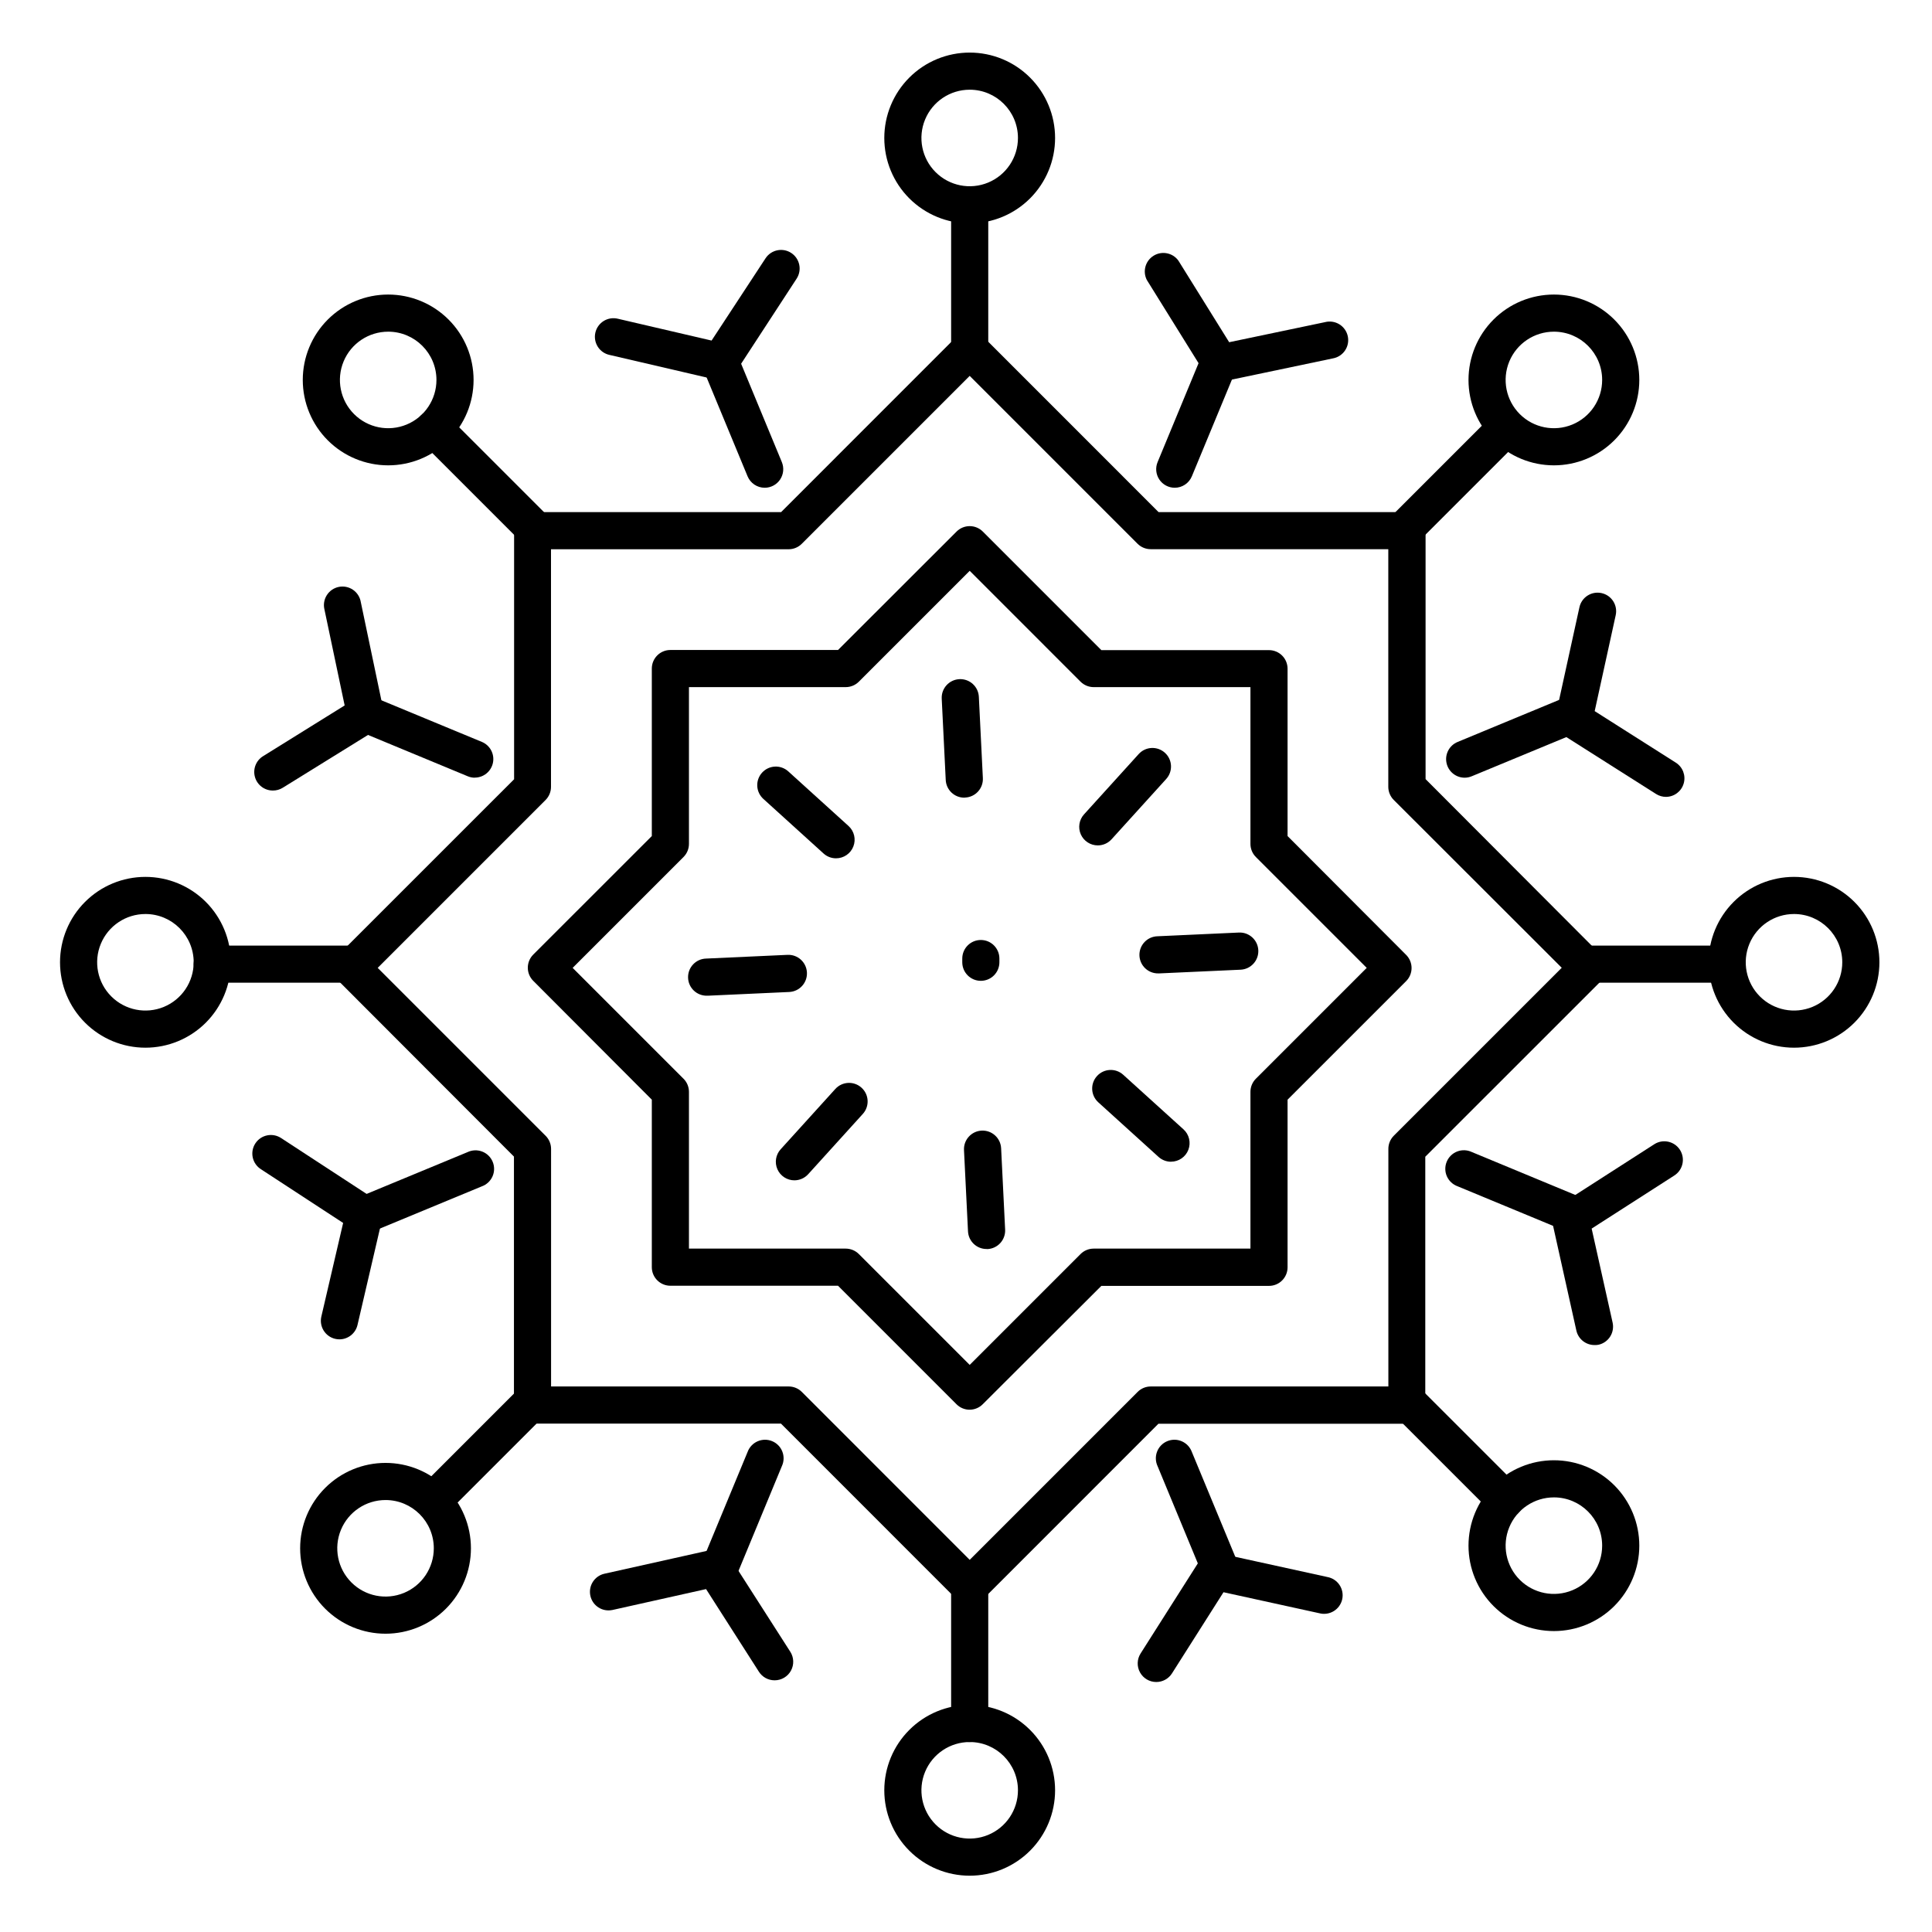 <?xml version="1.0" encoding="UTF-8"?>
<!-- Uploaded to: SVG Repo, www.svgrepo.com, Generator: SVG Repo Mixer Tools -->
<svg fill="#000000" width="800px" height="800px" version="1.1" viewBox="144 144 512 512" xmlns="http://www.w3.org/2000/svg">
 <g>
  <path d="m400.98 517.59c-1.309 0.004-2.562-0.512-3.484-1.438l-31.41-31.418h-44.43c-2.715 0-4.918-2.203-4.918-4.918v-44.391l-31.418-31.488c-0.926-0.922-1.445-2.176-1.445-3.484 0-1.305 0.52-2.559 1.445-3.481l31.418-31.41v-44.387c0-2.719 2.203-4.922 4.918-4.922h44.43l31.41-31.379c0.922-0.926 2.176-1.445 3.484-1.445 1.305 0 2.559 0.52 3.481 1.445l31.41 31.418h44.43c1.305 0 2.555 0.52 3.477 1.441s1.441 2.176 1.441 3.481v44.348l31.418 31.488c0.926 0.922 1.445 2.176 1.445 3.484 0 1.305-0.52 2.559-1.445 3.481l-31.418 31.41v44.43c0 1.305-0.52 2.555-1.441 3.477-0.922 0.926-2.172 1.441-3.477 1.441h-44.43l-31.41 31.34c-0.918 0.938-2.172 1.469-3.481 1.477zm-74.402-42.695h41.543c1.309 0 2.562 0.52 3.484 1.445l29.375 29.375 29.371-29.371v-0.004c0.922-0.926 2.176-1.445 3.484-1.445h41.543v-41.543c0-1.309 0.52-2.562 1.445-3.484l29.371-29.371-29.371-29.371v-0.004c-0.926-0.922-1.445-2.176-1.445-3.484v-41.543h-41.543c-1.309 0-2.562-0.52-3.484-1.445l-29.371-29.375-29.375 29.375c-0.922 0.926-2.176 1.445-3.484 1.445h-41.543v41.543c0 1.309-0.52 2.562-1.445 3.484l-29.375 29.375 29.371 29.371h0.004c0.926 0.922 1.445 2.176 1.445 3.484z"/>
  <path d="m400.98 569.25c-1.309 0.004-2.562-0.512-3.484-1.438l-46.535-46.543h-65.84c-2.715 0-4.918-2.203-4.918-4.918v-65.84l-46.504-46.574c-1.875-1.914-1.875-4.973 0-6.887l46.543-46.535v-65.879c0-2.715 2.203-4.918 4.918-4.918h65.84l46.535-46.543c0.922-0.926 2.176-1.445 3.484-1.445 1.305 0 2.559 0.52 3.481 1.445l46.535 46.543h65.84c1.305 0 2.555 0.516 3.477 1.441 0.926 0.922 1.441 2.172 1.441 3.477v65.84l46.465 46.574c0.926 0.922 1.445 2.176 1.445 3.484 0 1.305-0.52 2.559-1.445 3.481l-46.543 46.535v65.84c0 1.305-0.516 2.555-1.441 3.481-0.922 0.922-2.172 1.438-3.477 1.438h-65.801l-46.535 46.543v0.004c-0.93 0.906-2.184 1.41-3.481 1.395zm-110.94-57.82h62.977c1.301 0 2.551 0.52 3.473 1.438l44.488 44.508 44.508-44.508h-0.004c0.922-0.918 2.172-1.438 3.473-1.438h62.977v-62.977c0-1.301 0.52-2.551 1.438-3.473l44.508-44.508-44.527-44.484c-0.918-0.922-1.438-2.172-1.438-3.473v-62.977h-62.977c-1.301 0-2.551-0.52-3.473-1.438l-44.484-44.488-44.508 44.508c-0.922 0.922-2.172 1.438-3.473 1.438h-62.977v62.977c0 1.301-0.52 2.551-1.438 3.473l-44.488 44.488 44.508 44.508v-0.004c0.918 0.922 1.438 2.172 1.438 3.473z"/>
  <path d="m400.98 241.57c-2.719 0-4.922-2.203-4.922-4.922v-38.375c0-2.715 2.203-4.918 4.922-4.918 2.715 0 4.918 2.203 4.918 4.918v38.375c0 1.305-0.52 2.559-1.441 3.481-0.922 0.922-2.172 1.441-3.477 1.441z"/>
  <path d="m400.98 605.66c-2.719 0-4.922-2.203-4.922-4.922v-36.406c0-2.719 2.203-4.922 4.922-4.922 2.715 0 4.918 2.203 4.918 4.922v36.406c0 1.305-0.52 2.559-1.441 3.481-0.922 0.922-2.172 1.441-3.477 1.441z"/>
  <path d="m600.73 404.43h-35.422c-2.719 0-4.922-2.203-4.922-4.918 0-2.719 2.203-4.922 4.922-4.922h35.426-0.004c2.719 0 4.922 2.203 4.922 4.922 0 2.715-2.203 4.918-4.922 4.918z"/>
  <path d="m238.62 404.43h-38.375c-2.719 0-4.922-2.203-4.922-4.918 0-2.719 2.203-4.922 4.922-4.922h38.375c2.719 0 4.922 2.203 4.922 4.922 0 2.715-2.203 4.918-4.922 4.918z"/>
  <path d="m516.36 289.05c-1.992 0.004-3.789-1.195-4.551-3.035-0.766-1.84-0.344-3.961 1.07-5.367l26.566-26.566c1.926-1.926 5.043-1.926 6.969 0 1.922 1.922 1.922 5.043 0 6.965l-26.57 26.57c-0.926 0.922-2.176 1.438-3.484 1.434z"/>
  <path d="m259.53 545.88c-1.992 0.004-3.789-1.191-4.555-3.035-0.762-1.84-0.34-3.961 1.07-5.367l25.094-25.094v0.004c1.926-1.926 5.043-1.926 6.969 0 1.922 1.922 1.922 5.043 0 6.965l-25.094 25.094c-0.926 0.922-2.18 1.438-3.484 1.434z"/>
  <path d="m542.93 546.37c-1.305 0.004-2.559-0.512-3.484-1.434l-25.586-25.586h0.004c-1.926-1.922-1.926-5.043 0-6.965 1.922-1.926 5.043-1.926 6.965 0l25.586 25.586v-0.004c1.41 1.406 1.832 3.527 1.07 5.367-0.766 1.84-2.562 3.039-4.555 3.035z"/>
  <path d="m285.61 289.05c-1.309 0.004-2.559-0.512-3.484-1.434l-26.566-26.566v-0.004c-1.926-1.922-1.926-5.043 0-6.965 1.922-1.926 5.043-1.926 6.965 0l26.566 26.566c1.414 1.406 1.836 3.527 1.07 5.367-0.762 1.84-2.559 3.039-4.551 3.035z"/>
  <path d="m346.66 273.26c-1.992 0-3.785-1.199-4.547-3.039l-11.699-28.242c-0.527-1.211-0.543-2.582-0.047-3.805 0.496-1.223 1.461-2.195 2.68-2.699s2.59-0.496 3.805 0.02c1.215 0.516 2.172 1.5 2.656 2.727l11.691 28.242h-0.004c0.629 1.516 0.457 3.242-0.453 4.609-0.91 1.363-2.441 2.184-4.082 2.188z"/>
  <path d="m467.01 563.84c-1.988 0-3.785-1.203-4.543-3.043l-11.691-28.242v0.004c-0.57-1.219-0.621-2.617-0.133-3.871 0.484-1.254 1.461-2.254 2.703-2.766 1.242-0.516 2.644-0.5 3.871 0.047 1.23 0.543 2.184 1.566 2.641 2.828l11.699 28.242c0.629 1.52 0.457 3.25-0.457 4.613-0.914 1.367-2.445 2.188-4.09 2.188z"/>
  <path d="m532.15 350.1c-2.344-0.004-4.363-1.66-4.82-3.965-0.461-2.301 0.773-4.606 2.941-5.504l28.242-11.699c1.211-0.523 2.582-0.543 3.805-0.047 1.223 0.496 2.195 1.461 2.699 2.68 0.504 1.223 0.5 2.59-0.02 3.805-0.516 1.215-1.496 2.172-2.727 2.656l-28.242 11.691 0.004-0.004c-0.598 0.254-1.234 0.383-1.883 0.387z"/>
  <path d="m241.57 470.45c-2.328-0.023-4.324-1.676-4.777-3.961-0.453-2.281 0.754-4.574 2.898-5.484l28.242-11.691h-0.004c1.219-0.57 2.617-0.617 3.871-0.133 1.254 0.484 2.254 1.465 2.766 2.707 0.516 1.242 0.5 2.641-0.043 3.867-0.547 1.23-1.566 2.184-2.832 2.641l-28.242 11.699c-0.598 0.242-1.234 0.363-1.879 0.355z"/>
  <path d="m455.31 273.26c-1.641-0.004-3.172-0.824-4.082-2.188-0.91-1.367-1.082-3.094-0.453-4.609l11.691-28.242c0.48-1.227 1.438-2.211 2.652-2.727 1.215-0.516 2.586-0.523 3.805-0.02s2.184 1.477 2.68 2.699c0.496 1.223 0.48 2.594-0.047 3.805l-11.699 28.242c-0.762 1.84-2.555 3.039-4.547 3.039z"/>
  <path d="m334.96 563.84c-1.645 0-3.176-0.82-4.09-2.188-0.914-1.363-1.086-3.094-0.457-4.613l11.699-28.242c0.457-1.262 1.41-2.285 2.641-2.828 1.23-0.547 2.629-0.562 3.871-0.047 1.242 0.512 2.219 1.512 2.703 2.766 0.488 1.254 0.438 2.652-0.133 3.871l-11.691 28.242 0.004-0.004c-0.762 1.84-2.559 3.043-4.547 3.043z"/>
  <path d="m560.39 470.45c-0.645 0-1.285-0.125-1.879-0.375l-28.242-11.699c-1.262-0.457-2.285-1.41-2.832-2.641-0.543-1.227-0.559-2.625-0.043-3.867 0.512-1.242 1.512-2.223 2.766-2.707 1.254-0.488 2.652-0.438 3.871 0.133l28.238 11.711c2.144 0.91 3.352 3.203 2.898 5.484-0.453 2.285-2.449 3.938-4.777 3.961z"/>
  <path d="m269.82 350.1c-0.648-0.004-1.285-0.133-1.883-0.387l-28.238-11.707c-1.23-0.484-2.211-1.441-2.727-2.656-0.516-1.215-0.523-2.586-0.02-3.805 0.504-1.219 1.477-2.184 2.699-2.68 1.223-0.496 2.594-0.477 3.805 0.047l28.242 11.699c2.168 0.898 3.402 3.203 2.945 5.504-0.457 2.305-2.481 3.961-4.824 3.961z"/>
  <path d="m400.98 203.2c-6.004 0-11.762-2.387-16.004-6.629-4.246-4.246-6.629-10.004-6.629-16.004 0-6.004 2.383-11.758 6.629-16.004 4.242-4.246 10-6.629 16.004-6.629 6 0 11.758 2.383 16 6.629 4.246 4.246 6.629 10 6.629 16.004 0 6-2.383 11.758-6.629 16.004-4.242 4.242-10 6.629-16 6.629zm0-35.426c-5.176 0-9.84 3.117-11.82 7.898-1.98 4.777-0.887 10.281 2.773 13.938 3.656 3.66 9.16 4.754 13.941 2.773 4.777-1.98 7.894-6.644 7.894-11.816 0-7.066-5.727-12.793-12.789-12.793z"/>
  <path d="m400.98 641.08c-6.004 0-11.762-2.383-16.004-6.629-4.246-4.242-6.629-10-6.629-16.004 0-6 2.383-11.758 6.629-16 4.242-4.246 10-6.629 16.004-6.629 6 0 11.758 2.383 16 6.629 4.246 4.242 6.629 10 6.629 16 0 6.004-2.383 11.762-6.629 16.004-4.242 4.246-10 6.629-16 6.629zm0-35.426v0.004c-5.176 0-9.84 3.117-11.82 7.894-1.98 4.781-0.887 10.285 2.773 13.941 3.656 3.66 9.16 4.754 13.941 2.773 4.777-1.98 7.894-6.644 7.894-11.82 0-7.062-5.727-12.789-12.789-12.789z"/>
  <path d="m182.54 421.65c-6.004 0-11.762-2.387-16.004-6.629-4.246-4.246-6.629-10.004-6.629-16.004 0-6.004 2.383-11.762 6.629-16.004 4.242-4.246 10-6.629 16.004-6.629 6 0 11.758 2.383 16.004 6.629 4.242 4.242 6.625 10 6.625 16.004 0 6-2.383 11.758-6.625 16.004-4.246 4.242-10.004 6.629-16.004 6.629zm0-35.426c-5.176 0-9.84 3.117-11.82 7.898-1.98 4.777-0.887 10.281 2.773 13.938 3.66 3.66 9.16 4.754 13.941 2.773s7.894-6.644 7.894-11.816c0-7.066-5.727-12.793-12.789-12.793z"/>
  <path d="m619.43 421.65c-6 0-11.758-2.387-16-6.629-4.246-4.246-6.629-10.004-6.629-16.004 0-6.004 2.383-11.762 6.629-16.004 4.242-4.246 10-6.629 16-6.629 6.004 0 11.762 2.383 16.004 6.629 4.246 4.242 6.629 10 6.629 16.004 0 6-2.383 11.758-6.629 16.004-4.242 4.242-10 6.629-16.004 6.629zm0-35.426c-5.172 0-9.836 3.117-11.816 7.898-1.98 4.777-0.887 10.281 2.773 13.938 3.656 3.66 9.16 4.754 13.941 2.773 4.777-1.98 7.894-6.644 7.894-11.816 0-7.066-5.727-12.793-12.793-12.793z"/>
  <path d="m555.8 267.32c-6.004 0-11.762-2.383-16.004-6.629-4.246-4.242-6.629-10-6.629-16.004 0-6 2.383-11.758 6.629-16 4.242-4.246 10-6.629 16.004-6.629 6 0 11.758 2.383 16.004 6.629 4.242 4.242 6.629 10 6.629 16 0 6.004-2.387 11.762-6.629 16.004-4.246 4.246-10.004 6.629-16.004 6.629zm0-35.426v0.004c-5.176 0-9.84 3.117-11.82 7.894-1.98 4.781-0.883 10.285 2.773 13.941 3.66 3.66 9.16 4.754 13.941 2.773s7.894-6.644 7.894-11.82c0-7.062-5.727-12.789-12.789-12.789z"/>
  <path d="m246.17 576.95c-6 0-11.758-2.387-16-6.629-4.246-4.246-6.629-10.004-6.629-16.004 0-6.004 2.383-11.758 6.629-16.004 4.242-4.246 10-6.629 16-6.629 6.004 0 11.762 2.383 16.004 6.629 4.246 4.246 6.629 10 6.629 16.004 0 6-2.383 11.758-6.629 16.004-4.242 4.242-10 6.629-16.004 6.629zm0-35.426c-5.172 0-9.836 3.117-11.816 7.898-1.98 4.777-0.887 10.281 2.773 13.938 3.656 3.66 9.16 4.754 13.941 2.773 4.777-1.98 7.894-6.644 7.894-11.816 0-7.066-5.727-12.793-12.793-12.793z"/>
  <path d="m246.87 267.32c-6 0-11.758-2.383-16.004-6.629-4.242-4.242-6.629-10-6.629-16.004 0-6 2.387-11.758 6.629-16 4.246-4.246 10.004-6.629 16.004-6.629 6.004 0 11.758 2.383 16.004 6.629 4.246 4.242 6.629 10 6.629 16 0 6.004-2.383 11.762-6.629 16.004-4.246 4.246-10 6.629-16.004 6.629zm0-35.426v0.004c-5.172 0-9.836 3.117-11.816 7.894-1.98 4.781-0.887 10.285 2.773 13.941 3.656 3.66 9.16 4.754 13.938 2.773 4.781-1.98 7.898-6.644 7.898-11.82 0-7.062-5.727-12.789-12.793-12.789z"/>
  <path d="m555.8 576.25c-6.004 0-11.762-2.387-16.004-6.629-4.246-4.246-6.629-10-6.629-16.004s2.383-11.758 6.629-16.004c4.242-4.242 10-6.629 16.004-6.629 6 0 11.758 2.387 16.004 6.629 4.242 4.246 6.629 10 6.629 16.004s-2.387 11.758-6.629 16.004c-4.246 4.242-10.004 6.629-16.004 6.629zm0-35.426c-5.176 0-9.84 3.117-11.82 7.898-1.98 4.777-0.883 10.281 2.773 13.941 3.66 3.656 9.16 4.75 13.941 2.769 4.781-1.977 7.894-6.641 7.894-11.816 0-7.066-5.727-12.793-12.789-12.793z"/>
  <path d="m349.27 589.3c-1.684 0.004-3.246-0.855-4.152-2.273l-14.004-21.902-24.875 5.551v-0.004c-2.629 0.535-5.199-1.133-5.781-3.75-0.582-2.621 1.039-5.223 3.648-5.852l28.223-6.297h-0.004c2.016-0.453 4.102 0.406 5.215 2.144l15.891 24.809v-0.004c0.973 1.516 1.039 3.441 0.18 5.019-0.863 1.578-2.519 2.559-4.32 2.559z"/>
  <path d="m467.38 245.09c-1.699 0-3.273-0.871-4.176-2.312l-15.293-24.602 0.004 0.004c-1.16-2.285-0.371-5.074 1.812-6.418 2.18-1.34 5.027-0.785 6.543 1.281l13.473 21.648 25.457-5.332-0.004-0.004c1.293-0.316 2.66-0.094 3.789 0.613 1.129 0.711 1.922 1.848 2.195 3.152 0.277 1.305 0.012 2.664-0.738 3.769-0.746 1.102-1.906 1.859-3.219 2.09l-28.832 6.051c-0.336 0.055-0.676 0.074-1.012 0.059z"/>
  <path d="m566.55 500.45c-2.305 0-4.301-1.598-4.801-3.848l-6.277-28.23c-0.453-2.016 0.402-4.102 2.144-5.215l24.785-15.922c2.289-1.469 5.332-0.801 6.801 1.484 1.465 2.289 0.801 5.332-1.488 6.801l-21.91 14.07 5.547 24.875c0.293 1.281 0.066 2.621-0.633 3.731-0.703 1.109-1.816 1.891-3.094 2.176-0.355 0.066-0.715 0.09-1.074 0.078z"/>
  <path d="m216.3 353.5c-2.195 0-4.125-1.453-4.731-3.562s0.262-4.367 2.121-5.527l21.648-13.461-5.352-25.418c-0.32-1.301-0.094-2.676 0.621-3.805 0.715-1.133 1.859-1.922 3.172-2.191 1.312-0.266 2.676 0.012 3.777 0.77 1.102 0.762 1.848 1.938 2.062 3.258l6.043 28.832c0.422 2.019-0.461 4.094-2.215 5.184l-24.512 15.184c-0.789 0.492-1.707 0.746-2.637 0.738z"/>
  <path d="m450.42 589.75c-1.793 0-3.445-0.977-4.309-2.551-0.867-1.574-0.805-3.492 0.156-5.008l15.508-24.414v0.004c1.109-1.746 3.188-2.609 5.207-2.168l28.773 6.309h-0.004c1.32 0.234 2.488 0.996 3.231 2.109 0.746 1.113 1.004 2.481 0.719 3.789-0.289 1.309-1.094 2.441-2.238 3.141-1.141 0.699-2.519 0.906-3.816 0.566l-25.406-5.57-13.656 21.512c-0.906 1.422-2.477 2.285-4.164 2.281z"/>
  <path d="m334.83 244.74c-0.379 0-0.754-0.043-1.121-0.129l-28.172-6.551c-1.289-0.277-2.414-1.062-3.121-2.176-0.703-1.113-0.934-2.465-0.637-3.746 0.297-1.285 1.098-2.394 2.223-3.086 1.125-0.688 2.481-0.895 3.758-0.578l24.816 5.777 14.289-21.785c1.484-2.277 4.535-2.918 6.812-1.434 2.277 1.488 2.918 4.539 1.434 6.816l-16.117 24.707c-0.93 1.387-2.496 2.207-4.164 2.184z"/>
  <path d="m585.51 355.18c-0.934 0-1.848-0.266-2.637-0.766l-24.453-15.508c-1.742-1.109-2.606-3.188-2.164-5.207l6.309-28.773v0.004c0.582-2.656 3.203-4.336 5.859-3.754 2.656 0.578 4.336 3.203 3.754 5.859l-5.57 25.418 21.5 13.656c1.848 1.172 2.699 3.426 2.086 5.523-0.609 2.102-2.535 3.547-4.723 3.547z"/>
  <path d="m233.96 498.94c-0.375 0-0.754-0.043-1.121-0.129-2.644-0.613-4.293-3.258-3.68-5.906l5.777-24.816-21.777-14.227c-1.113-0.703-1.898-1.828-2.18-3.113-0.277-1.289-0.031-2.633 0.691-3.738 0.719-1.102 1.852-1.871 3.144-2.129 1.293-0.262 2.633 0.008 3.727 0.742l24.66 16.109c1.727 1.133 2.562 3.223 2.094 5.234l-6.555 28.164c-0.516 2.227-2.496 3.801-4.781 3.809z"/>
  <path d="m365.56 371.46c-1.223 0.004-2.398-0.449-3.305-1.27l-15.961-14.473c-2.016-1.828-2.168-4.938-0.34-6.953 1.824-2.012 4.938-2.164 6.949-0.34l15.98 14.484c1.5 1.371 2.004 3.523 1.266 5.414-0.734 1.895-2.559 3.141-4.59 3.137z"/>
  <path d="m454.34 451.87c-1.223 0-2.402-0.453-3.309-1.27l-15.98-14.484c-2.012-1.828-2.164-4.941-0.336-6.953 1.824-2.016 4.938-2.168 6.949-0.34l15.98 14.473c1.504 1.367 2.012 3.519 1.281 5.414-0.73 1.898-2.555 3.148-4.586 3.148z"/>
  <path d="m354.53 456.8c-1.949 0-3.715-1.145-4.504-2.926-0.789-1.781-0.457-3.859 0.855-5.301l14.484-15.98c1.824-2.016 4.938-2.168 6.949-0.34 2.016 1.824 2.168 4.938 0.34 6.953l-14.484 15.98v-0.004c-0.93 1.027-2.254 1.613-3.641 1.617z"/>
  <path d="m434.93 368.04c-1.945 0-3.715-1.145-4.504-2.926-0.789-1.781-0.453-3.859 0.855-5.301l14.484-15.98c1.824-2.016 4.938-2.164 6.949-0.34 2.016 1.824 2.168 4.938 0.34 6.953l-14.484 15.98c-0.93 1.027-2.254 1.613-3.641 1.613z"/>
  <path d="m399.55 355.39c-2.629 0.004-4.793-2.059-4.922-4.684l-1.062-21.562c-0.133-2.715 1.961-5.027 4.68-5.16 2.719-0.133 5.027 1.961 5.16 4.68l1.062 21.539c0.137 2.711-1.953 5.019-4.664 5.156z"/>
  <path d="m405.45 475c-2.625 0.004-4.789-2.055-4.918-4.676l-1.062-21.539c-0.133-2.719 1.961-5.027 4.676-5.16 2.719-0.133 5.031 1.961 5.164 4.68l1.062 21.559c0.062 1.305-0.395 2.578-1.27 3.547-0.879 0.965-2.102 1.547-3.406 1.609z"/>
  <path d="m331.38 407.87c-2.715 0.066-4.973-2.086-5.035-4.801-0.066-2.719 2.082-4.973 4.801-5.039l21.539-0.984c2.719-0.133 5.027 1.961 5.16 4.68 0.133 2.715-1.961 5.027-4.68 5.16l-21.539 0.984z"/>
  <path d="m451 401.96c-2.719 0.066-4.973-2.082-5.039-4.801-0.066-2.715 2.086-4.973 4.801-5.039l21.543-0.984c2.715-0.133 5.027 1.965 5.16 4.68 0.133 2.719-1.961 5.027-4.68 5.164l-21.539 0.98z"/>
  <path d="m403.93 403.93c-2.715 0-4.918-2.203-4.918-4.918v-0.984c0-2.719 2.203-4.922 4.918-4.922 2.719 0 4.922 2.203 4.922 4.922v0.984c0 1.305-0.52 2.555-1.441 3.477-0.922 0.926-2.176 1.441-3.481 1.441z"/>
 </g>
</svg>